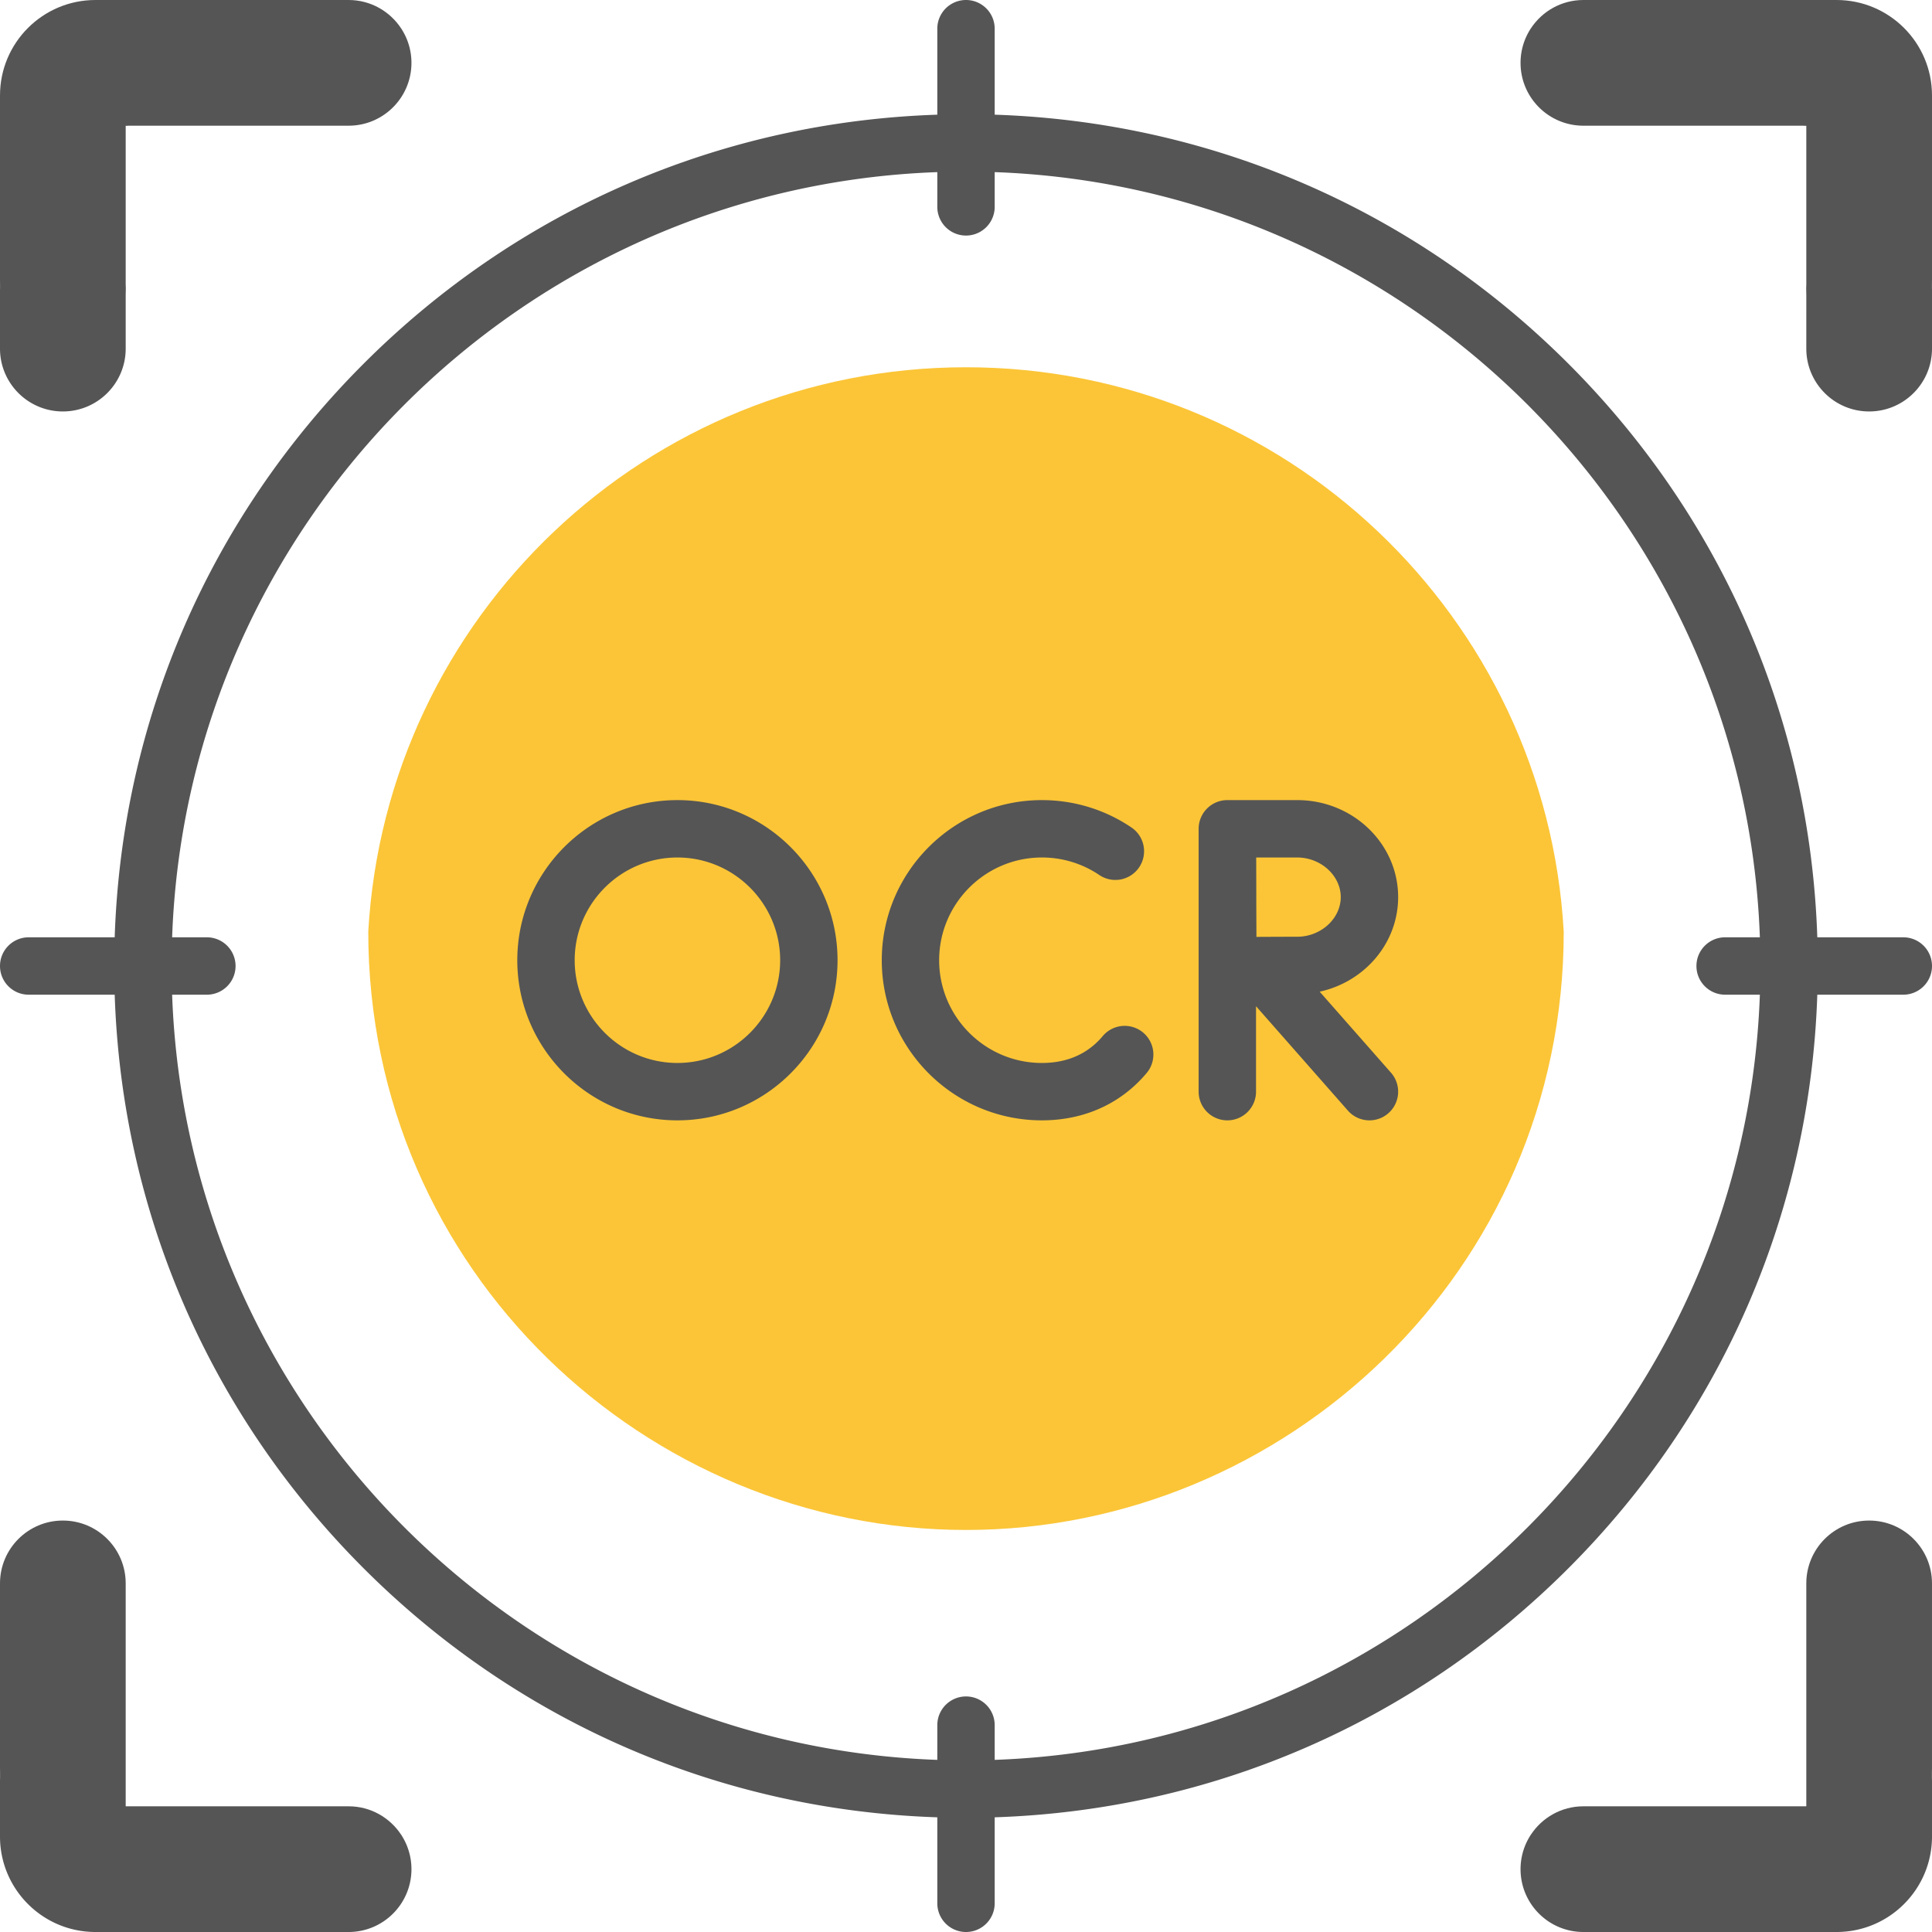 <svg xmlns="http://www.w3.org/2000/svg" version="1.1" xmlns:xlink="http://www.w3.org/1999/xlink" width="512" height="512" x="0" y="0" viewBox="0 0 512 512" style="enable-background:new 0 0 512 512" xml:space="preserve" class=""><g><path fill="#555555" d="M495.345 99.825c-9.198 0-16.655-7.441-16.655-25.655V33.31l-59.073-9.214c-5.835 0-13.935-6.288-13.935-16.548C408.655 3.006 413.781 0 419.616 0h67.086C500.674 0 512 11.326 512 25.297V74.17c0 18.492-7.457 25.655-16.655 25.655z" opacity="1" data-original="#fc686c" class=""></path><g fill="#ec6267"><path d="M495.345 90.825c9.199 0 16.655-7.457 16.655-16.655v18.214c0 9.198-7.457 16.655-16.655 16.655s-16.655-7.457-16.655-16.655V74.17c0 9.198 7.456 16.655 16.655 16.655zM419.616 15.096h54.014a5.06 5.06 0 0 1 5.06 5.06V33.31h-59.073c-9.198 0-16.655-7.457-16.655-16.655a16.56 16.56 0 0 1 2.72-9.107c2.973 4.542 8.099 7.548 13.934 7.548z" fill="#555555" opacity="1" data-original="#ec6267" class=""></path></g><path fill="#fbc537" d="M256 405.456c84.574 0 158.404-68.472 158.404-158.563-4.72-83.392-73.83-149.564-158.404-149.564S102.316 163.501 97.596 246.893c0 90.091 73.83 158.563 158.404 158.563z" opacity="1" data-original="#f9da86" class=""></path><path fill="#555555" d="M419.616 502.786h67.086c13.971 0 25.297-10.41 25.297-34.297v-48.872c0-9.198-7.457-16.655-16.655-16.655s-16.655 7.457-16.655 16.655v59.074h-59.073c-5.835 0-10.961 3.006-13.935 7.548 0 9.951 8.1 16.547 13.935 16.547z" opacity="1" data-original="#fc686c" class=""></path><path fill="#555555" d="M486.703 493.786h-67.086c-5.835 0-10.961-3.006-13.935-7.548a16.563 16.563 0 0 0-2.72 9.107c0 9.199 7.457 16.655 16.655 16.655h67.086C500.674 512 512 500.674 512 486.703v-18.214c0 13.971-11.326 25.297-25.297 25.297z" opacity="1" data-original="#ec6267" class=""></path><path fill="#555555" d="M92.384 502.786H25.297C11.326 502.786 0 492.376 0 468.488v-48.872c0-9.198 7.457-16.655 16.655-16.655s16.655 7.457 16.655 16.655v59.074h59.073c5.835 0 10.961 3.006 13.935 7.548.001 9.952-8.1 16.548-13.934 16.548z" opacity="1" data-original="#fc686c" class=""></path><path fill="#555555" d="M25.297 493.786h67.086c5.835 0 10.961-3.006 13.935-7.548a16.563 16.563 0 0 1 2.72 9.107c0 9.199-7.457 16.655-16.655 16.655H25.297C11.326 512 0 500.674 0 486.703v-18.214c0 13.971 11.326 25.297 25.297 25.297z" opacity="1" data-original="#ec6267" class=""></path><path fill="#555555" d="M256 396.456c-84.574 0-153.684-66.171-158.404-149.563-.171 3.015-.266 6.05-.266 9.107 0 87.631 71.039 158.671 158.67 158.671S414.67 343.631 414.67 256c0-3.057-.095-6.092-.266-9.107-4.72 83.392-73.83 149.563-158.404 149.563z" opacity="0" data-original="#f1c976" class=""></path><path fill="#555555" d="M16.655 99.825c9.198 0 16.655-7.441 16.655-25.655V33.31l59.073-9.214c5.835 0 13.935-6.288 13.935-16.548C103.344 3.006 98.218 0 92.384 0H25.297C11.326 0 0 11.326 0 25.297V74.17c0 18.492 7.457 25.655 16.655 25.655z" opacity="1" data-original="#fc686c" class=""></path><g fill="#ec6267"><path d="M16.655 90.825C7.457 90.825 0 83.368 0 74.17v18.214c0 9.198 7.457 16.655 16.655 16.655s16.655-7.457 16.655-16.655V74.17c0 9.198-7.456 16.655-16.655 16.655zM92.384 15.096H38.37a5.06 5.06 0 0 0-5.06 5.06V33.31h59.073c9.198 0 16.655-7.457 16.655-16.655a16.56 16.56 0 0 0-2.72-9.107c-2.974 4.542-8.099 7.548-13.934 7.548z" fill="#555555" opacity="1" data-original="#ec6267" class=""></path></g><path fill="#555555" d="M415.626 415.625c40.84-40.84 64.089-94.574 65.978-152.022h22.792a7.604 7.604 0 0 0 0-15.208h-22.792c-1.889-57.447-25.139-111.182-65.978-152.022-40.84-40.84-94.574-64.09-152.022-65.979V7.604a7.604 7.604 0 0 0-15.208 0v22.791c-57.447 1.889-111.181 25.139-152.022 65.979-40.84 40.84-64.089 94.575-65.978 152.022H7.604C3.404 248.396 0 251.8 0 256s3.404 7.604 7.604 7.604h22.792c1.889 57.447 25.139 111.182 65.978 152.022 40.84 40.84 94.574 64.09 152.022 65.979v22.792a7.604 7.604 0 0 0 15.208 0v-22.792c57.447-1.89 111.181-25.139 152.022-65.98zM45.616 263.604h9.206a7.604 7.604 0 0 0 0-15.208h-9.206C49.544 138.34 138.34 49.543 248.396 45.615v9.206a7.604 7.604 0 0 0 15.208 0v-9.206c110.056 3.928 198.852 92.725 202.78 202.781h-9.206c-4.2 0-7.604 3.404-7.604 7.604s3.404 7.604 7.604 7.604h9.206c-3.928 110.056-92.724 198.852-202.78 202.781v-9.206a7.604 7.604 0 0 0-15.208 0v9.206c-110.056-3.929-198.852-92.726-202.78-202.781z" opacity="1" data-original="#b7e598" class=""></path><g fill="#fc686c"><path d="M276.113 227.245a27.082 27.082 0 0 1 15.218 4.645 7.603 7.603 0 0 0 10.557-2.045 7.602 7.602 0 0 0-2.045-10.557c-7.022-4.744-15.228-7.251-23.731-7.251-23.398 0-42.434 19.036-42.434 42.434s19.036 42.434 42.434 42.434c9.32 0 17.678-3.057 24.173-8.841a35.918 35.918 0 0 0 3.594-3.707 7.604 7.604 0 0 0-.937-10.713 7.604 7.604 0 0 0-10.713.937 20.634 20.634 0 0 1-2.059 2.125c-3.718 3.311-8.448 4.991-14.059 4.991-15.012 0-27.226-12.214-27.226-27.226.002-15.012 12.216-27.226 27.228-27.226zM370.523 237.745c0-14.175-11.992-25.708-26.733-25.708h-18.511l-.012.001-.011-.001a7.604 7.604 0 0 0-7.604 7.604v69.66a7.604 7.604 0 0 0 15.208 0v-22.644l24.351 27.668a7.604 7.604 0 0 0 11.416-10.048l-18.898-21.472c11.891-2.604 20.794-12.848 20.794-25.06zm-26.733 10.5c-2.505 0-6.934.019-10.821.038-.02-3.807-.04-8.113-.04-10.538 0-2.052-.012-6.516-.023-10.5h10.883c6.248 0 11.525 4.808 11.525 10.5.001 5.692-5.276 10.5-11.524 10.5zM137.09 254.471c0 23.398 19.036 42.434 42.434 42.434s42.434-19.036 42.434-42.434-19.036-42.434-42.434-42.434-42.434 19.036-42.434 42.434zm69.66 0c0 15.013-12.214 27.226-27.226 27.226s-27.226-12.214-27.226-27.226c0-15.013 12.214-27.226 27.226-27.226s27.226 12.214 27.226 27.226z" fill="#555555" opacity="1" data-original="#fc686c" class=""></path></g></g></svg>